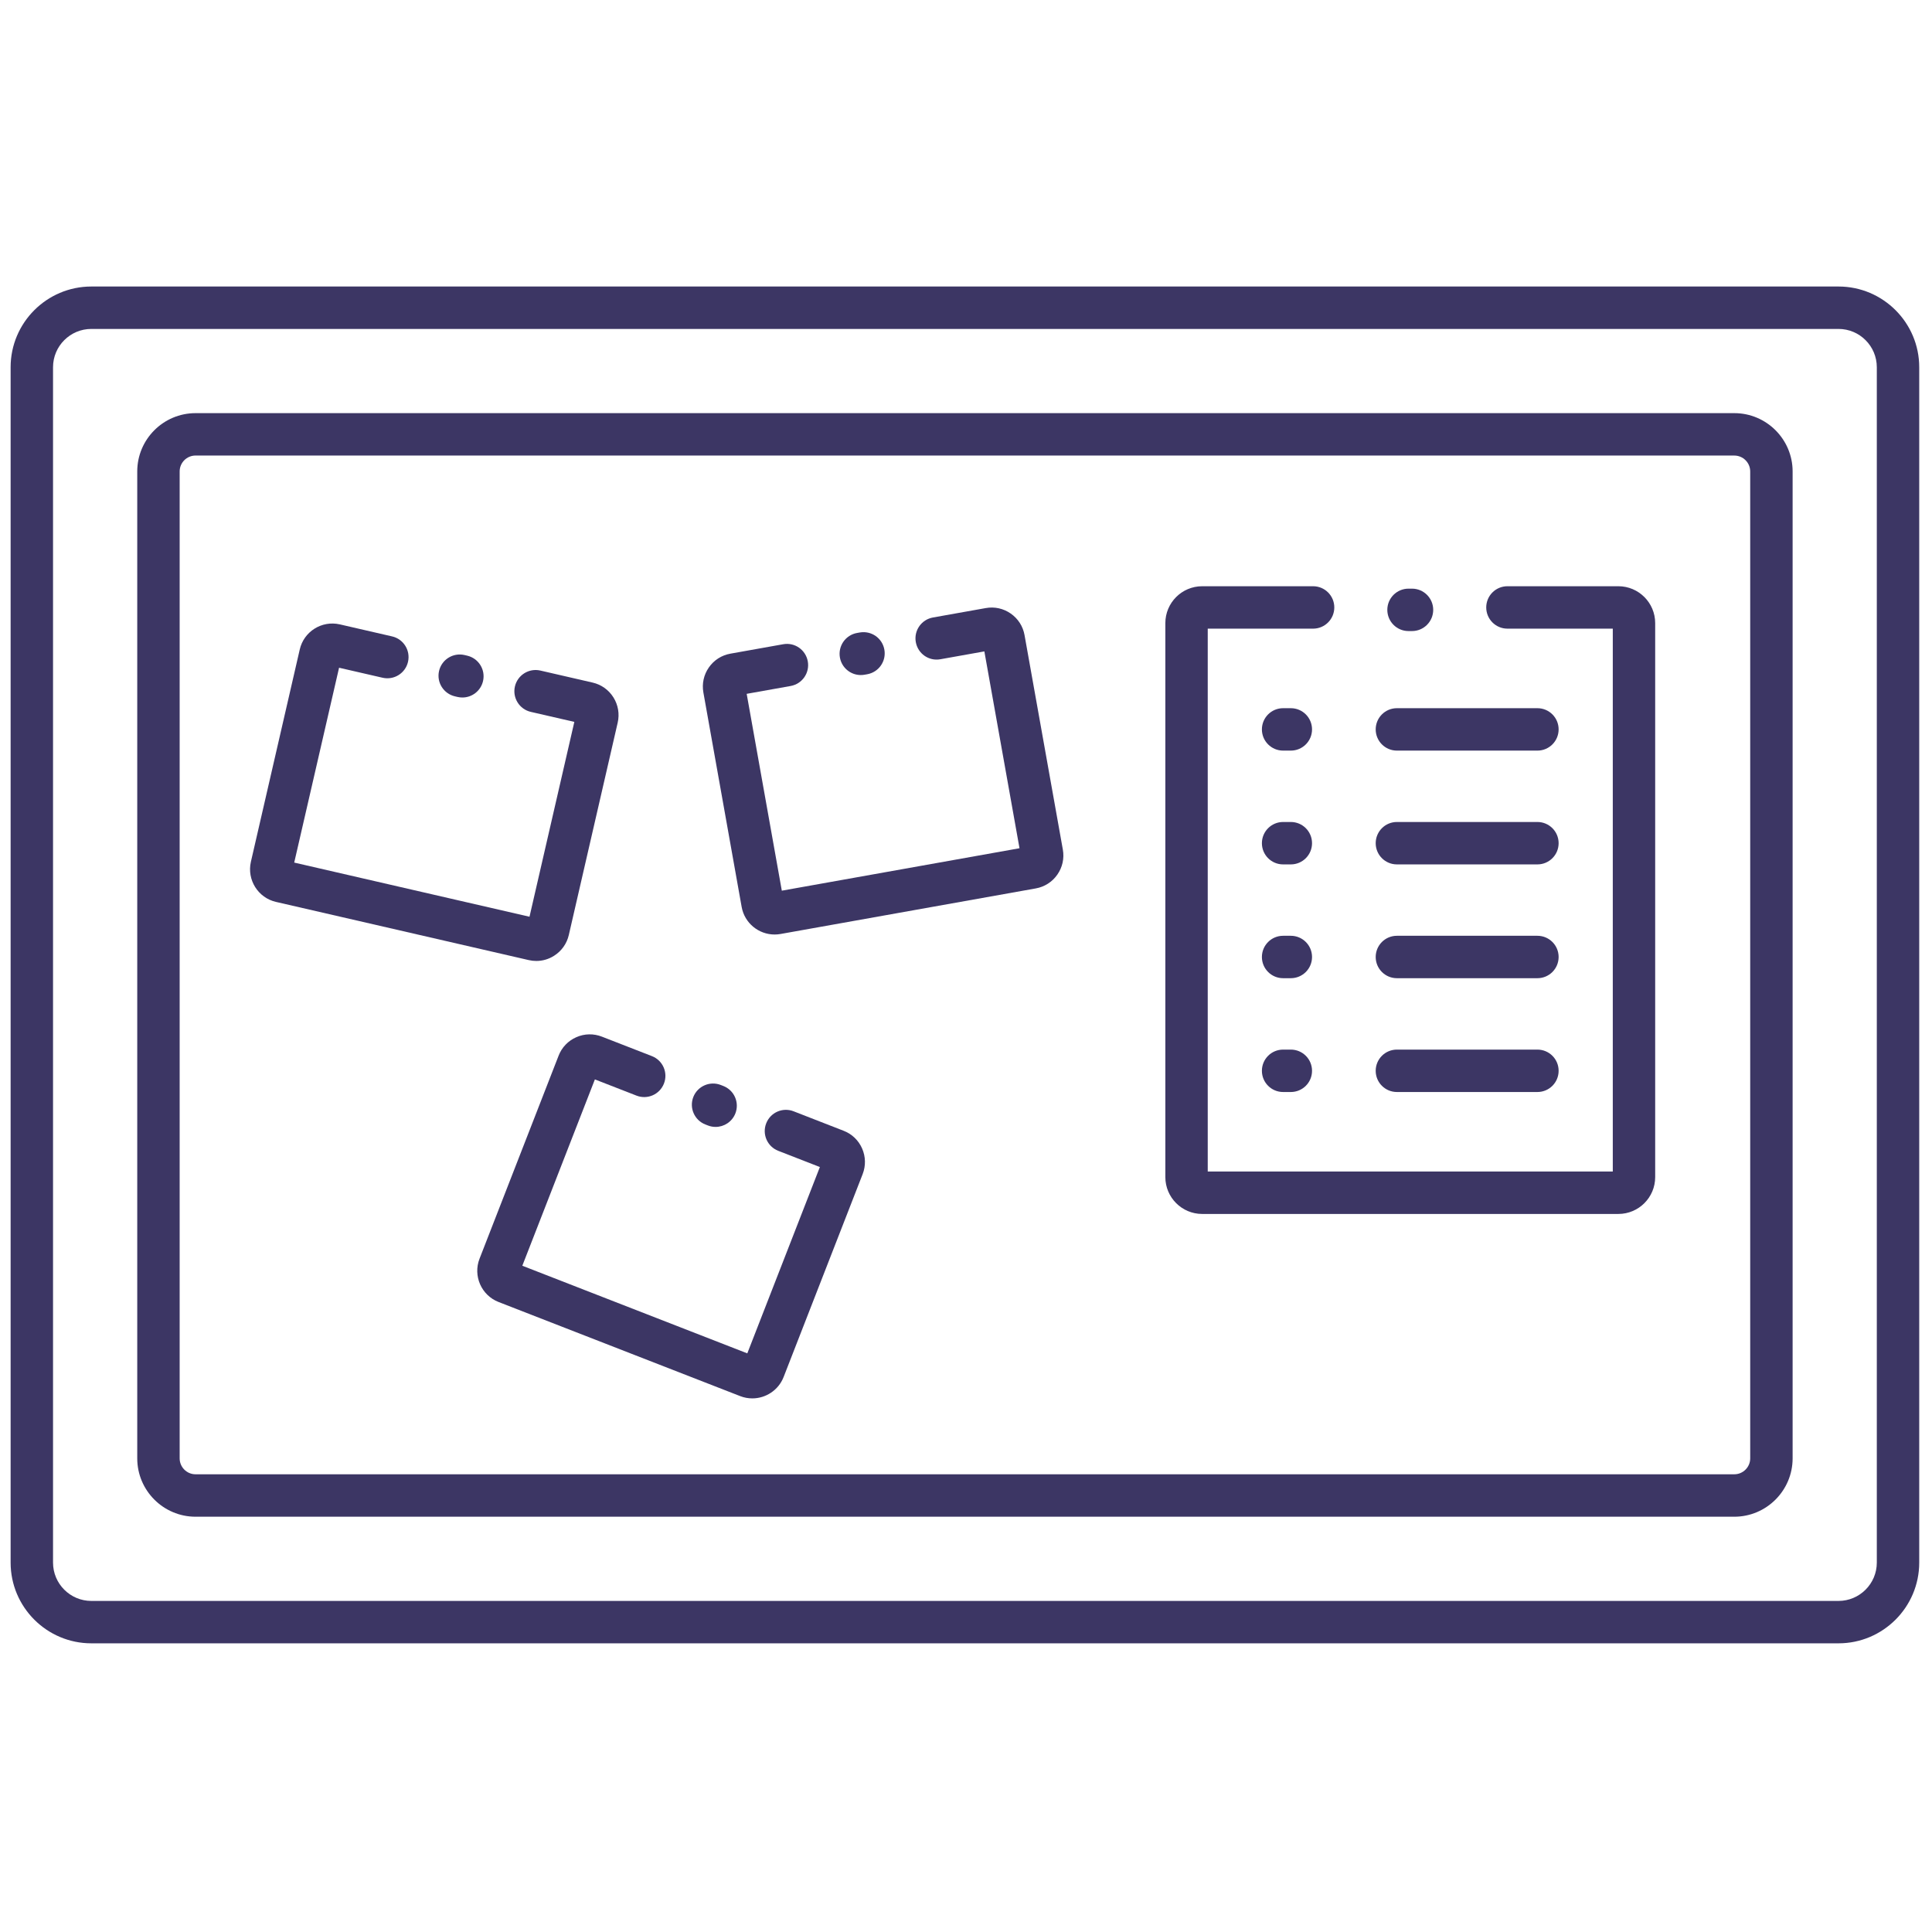 <svg xmlns="http://www.w3.org/2000/svg" xmlns:xlink="http://www.w3.org/1999/xlink" version="1.1" width="256" height="256" viewBox="0 0 256 256" xml:space="preserve">

<defs>
</defs>
<g style="stroke: none; stroke-width: 0; stroke-dasharray: none; stroke-linecap: butt; stroke-linejoin: miter; stroke-miterlimit: 10; fill: none; fill-rule: nonzero; opacity: 1;" transform="translate(1.407 1.407) scale(2.81 2.81)" >
	<path d="M 86.194 76.99 H 3.806 C 1.708 76.99 0 75.282 0 73.184 V 16.816 c 0 -2.099 1.708 -3.806 3.806 -3.806 h 82.388 c 2.099 0 3.806 1.707 3.806 3.806 v 56.368 C 90 75.282 88.293 76.99 86.194 76.99 z M 3.806 15.01 C 2.81 15.01 2 15.82 2 16.816 v 56.368 c 0 0.996 0.81 1.807 1.806 1.807 h 82.388 C 87.19 74.99 88 74.18 88 73.184 V 16.816 c 0 -0.996 -0.81 -1.806 -1.806 -1.806 H 3.806 z" style="stroke: none; stroke-width: 1; stroke-dasharray: none; stroke-linecap: butt; stroke-linejoin: miter; stroke-miterlimit: 10; fill: rgb(60,54,100); fill-rule: nonzero; opacity: 1;" transform=" matrix(1 0 0 1 0 0) " stroke-linecap="round" />
	<path d="M 81.279 71.02 H 8.721 c -1.516 0 -2.75 -1.234 -2.75 -2.751 V 21.731 c 0 -1.517 1.234 -2.75 2.75 -2.75 h 72.559 c 1.517 0 2.75 1.234 2.75 2.75 v 46.538 C 84.029 69.785 82.796 71.02 81.279 71.02 z M 8.721 20.98 c -0.414 0 -0.75 0.337 -0.75 0.75 v 46.538 c 0 0.414 0.336 0.751 0.75 0.751 h 72.559 c 0.413 0 0.75 -0.337 0.75 -0.751 V 21.731 c 0 -0.414 -0.337 -0.75 -0.75 -0.75 H 8.721 z" style="stroke: none; stroke-width: 1; stroke-dasharray: none; stroke-linecap: butt; stroke-linejoin: miter; stroke-miterlimit: 10; fill: rgb(60,54,100); fill-rule: nonzero; opacity: 1;" transform=" matrix(1 0 0 1 0 0) " stroke-linecap="round" />
	<path d="M 60.368 34.894 h -0.364 c -0.553 0 -1 -0.448 -1 -1 s 0.447 -1 1 -1 h 0.364 c 0.553 0 1 0.448 1 1 S 60.921 34.894 60.368 34.894 z" style="stroke: none; stroke-width: 1; stroke-dasharray: none; stroke-linecap: butt; stroke-linejoin: miter; stroke-miterlimit: 10; fill: rgb(60,54,100); fill-rule: nonzero; opacity: 1;" transform=" matrix(1 0 0 1 0 0) " stroke-linecap="round" />
	<path d="M 60.368 40.26 h -0.364 c -0.553 0 -1 -0.448 -1 -1 s 0.447 -1 1 -1 h 0.364 c 0.553 0 1 0.448 1 1 S 60.921 40.26 60.368 40.26 z" style="stroke: none; stroke-width: 1; stroke-dasharray: none; stroke-linecap: butt; stroke-linejoin: miter; stroke-miterlimit: 10; fill: rgb(60,54,100); fill-rule: nonzero; opacity: 1;" transform=" matrix(1 0 0 1 0 0) " stroke-linecap="round" />
	<path d="M 60.368 45.626 h -0.364 c -0.553 0 -1 -0.448 -1 -1 s 0.447 -1 1 -1 h 0.364 c 0.553 0 1 0.448 1 1 S 60.921 45.626 60.368 45.626 z" style="stroke: none; stroke-width: 1; stroke-dasharray: none; stroke-linecap: butt; stroke-linejoin: miter; stroke-miterlimit: 10; fill: rgb(60,54,100); fill-rule: nonzero; opacity: 1;" transform=" matrix(1 0 0 1 0 0) " stroke-linecap="round" />
	<path d="M 60.368 50.993 h -0.364 c -0.553 0 -1 -0.447 -1 -1 s 0.447 -1 1 -1 h 0.364 c 0.553 0 1 0.447 1 1 S 60.921 50.993 60.368 50.993 z" style="stroke: none; stroke-width: 1; stroke-dasharray: none; stroke-linecap: butt; stroke-linejoin: miter; stroke-miterlimit: 10; fill: rgb(60,54,100); fill-rule: nonzero; opacity: 1;" transform=" matrix(1 0 0 1 0 0) " stroke-linecap="round" />
	<path d="M 71.996 34.894 H 65.37 c -0.553 0 -1 -0.448 -1 -1 s 0.447 -1 1 -1 h 6.626 c 0.553 0 1 0.448 1 1 S 72.549 34.894 71.996 34.894 z" style="stroke: none; stroke-width: 1; stroke-dasharray: none; stroke-linecap: butt; stroke-linejoin: miter; stroke-miterlimit: 10; fill: rgb(60,54,100); fill-rule: nonzero; opacity: 1;" transform=" matrix(1 0 0 1 0 0) " stroke-linecap="round" />
	<path d="M 71.996 40.26 H 65.37 c -0.553 0 -1 -0.448 -1 -1 s 0.447 -1 1 -1 h 6.626 c 0.553 0 1 0.448 1 1 S 72.549 40.26 71.996 40.26 z" style="stroke: none; stroke-width: 1; stroke-dasharray: none; stroke-linecap: butt; stroke-linejoin: miter; stroke-miterlimit: 10; fill: rgb(60,54,100); fill-rule: nonzero; opacity: 1;" transform=" matrix(1 0 0 1 0 0) " stroke-linecap="round" />
	<path d="M 71.996 45.626 H 65.37 c -0.553 0 -1 -0.448 -1 -1 s 0.447 -1 1 -1 h 6.626 c 0.553 0 1 0.448 1 1 S 72.549 45.626 71.996 45.626 z" style="stroke: none; stroke-width: 1; stroke-dasharray: none; stroke-linecap: butt; stroke-linejoin: miter; stroke-miterlimit: 10; fill: rgb(60,54,100); fill-rule: nonzero; opacity: 1;" transform=" matrix(1 0 0 1 0 0) " stroke-linecap="round" />
	<path d="M 71.996 50.993 H 65.37 c -0.553 0 -1 -0.447 -1 -1 s 0.447 -1 1 -1 h 6.626 c 0.553 0 1 0.447 1 1 S 72.549 50.993 71.996 50.993 z" style="stroke: none; stroke-width: 1; stroke-dasharray: none; stroke-linecap: butt; stroke-linejoin: miter; stroke-miterlimit: 10; fill: rgb(60,54,100); fill-rule: nonzero; opacity: 1;" transform=" matrix(1 0 0 1 0 0) " stroke-linecap="round" />
	<path d="M 66.082 29.257 h -0.164 c -0.553 0 -1 -0.448 -1 -1 s 0.447 -1 1 -1 h 0.164 c 0.553 0 1 0.448 1 1 S 66.635 29.257 66.082 29.257 z" style="stroke: none; stroke-width: 1; stroke-dasharray: none; stroke-linecap: butt; stroke-linejoin: miter; stroke-miterlimit: 10; fill: rgb(60,54,100); fill-rule: nonzero; opacity: 1;" transform=" matrix(1 0 0 1 0 0) " stroke-linecap="round" />
	<path d="M 75.813 56.743 H 56.188 c -0.958 0 -1.737 -0.779 -1.737 -1.737 V 28.881 c 0 -0.958 0.779 -1.738 1.737 -1.738 h 5.23 c 0.553 0 1 0.448 1 1 s -0.447 1 -1 1 H 56.45 v 25.6 h 19.1 v -25.6 h -4.968 c -0.553 0 -1 -0.448 -1 -1 s 0.447 -1 1 -1 h 5.23 c 0.958 0 1.737 0.78 1.737 1.738 v 26.125 C 77.55 55.964 76.771 56.743 75.813 56.743 z" style="stroke: none; stroke-width: 1; stroke-dasharray: none; stroke-linecap: butt; stroke-linejoin: miter; stroke-miterlimit: 10; fill: rgb(60,54,100); fill-rule: nonzero; opacity: 1;" transform=" matrix(1 0 0 1 0 0) " stroke-linecap="round" />
	<path d="M 40.089 31.331 c -0.476 0 -0.898 -0.341 -0.984 -0.826 c -0.096 -0.544 0.267 -1.063 0.811 -1.159 l 0.127 -0.022 c 0.548 -0.094 1.063 0.267 1.159 0.811 c 0.096 0.544 -0.267 1.063 -0.811 1.159 l -0.127 0.022 C 40.206 31.326 40.147 31.331 40.089 31.331 z" style="stroke: none; stroke-width: 1; stroke-dasharray: none; stroke-linecap: butt; stroke-linejoin: miter; stroke-miterlimit: 10; fill: rgb(60,54,100); fill-rule: nonzero; opacity: 1;" transform=" matrix(1 0 0 1 0 0) " stroke-linecap="round" />
	<path d="M 36.025 43.566 c -0.75 0 -1.417 -0.538 -1.553 -1.3 l -1.805 -10.114 c -0.074 -0.415 0.018 -0.834 0.259 -1.18 c 0.241 -0.346 0.603 -0.577 1.018 -0.65 l 2.487 -0.444 c 0.546 -0.098 1.063 0.265 1.16 0.809 c 0.097 0.544 -0.265 1.063 -0.809 1.16 l -2.073 0.37 l 1.657 9.282 l 11.208 -2.001 l -1.657 -9.282 l -2.073 0.37 c -0.547 0.1 -1.063 -0.265 -1.16 -0.809 s 0.265 -1.063 0.809 -1.16 l 2.489 -0.444 c 0.416 -0.075 0.834 0.018 1.18 0.259 c 0.346 0.241 0.577 0.603 0.65 1.018 l 1.806 10.112 c 0.074 0.416 -0.019 0.834 -0.26 1.18 c -0.241 0.346 -0.603 0.577 -1.019 0.651 l -12.037 2.149 C 36.209 43.558 36.116 43.566 36.025 43.566 z" style="stroke: none; stroke-width: 1; stroke-dasharray: none; stroke-linecap: butt; stroke-linejoin: miter; stroke-miterlimit: 10; fill: rgb(60,54,100); fill-rule: nonzero; opacity: 1;" transform=" matrix(1 0 0 1 0 0) " stroke-linecap="round" />
	<path d="M 33.243 52.639 c -0.121 0 -0.245 -0.022 -0.364 -0.069 l -0.12 -0.047 c -0.514 -0.201 -0.768 -0.781 -0.566 -1.296 c 0.202 -0.513 0.783 -0.766 1.296 -0.565 l 0.12 0.047 c 0.514 0.201 0.768 0.781 0.566 1.296 C 34.02 52.397 33.643 52.639 33.243 52.639 z" style="stroke: none; stroke-width: 1; stroke-dasharray: none; stroke-linecap: butt; stroke-linejoin: miter; stroke-miterlimit: 10; fill: rgb(60,54,100); fill-rule: nonzero; opacity: 1;" transform=" matrix(1 0 0 1 0 0) " stroke-linecap="round" />
	<path d="M 34.974 65.44 c -0.189 0 -0.382 -0.034 -0.568 -0.106 l -11.397 -4.439 c -0.811 -0.316 -1.213 -1.233 -0.897 -2.043 l 3.728 -9.572 c 0.152 -0.393 0.449 -0.702 0.836 -0.872 c 0.387 -0.171 0.814 -0.178 1.208 -0.025 l 2.355 0.917 c 0.515 0.2 0.77 0.779 0.569 1.294 c -0.201 0.515 -0.78 0.771 -1.295 0.569 l -1.962 -0.764 l -3.422 8.786 l 10.609 4.132 l 3.422 -8.786 l -1.963 -0.765 c -0.514 -0.2 -0.769 -0.78 -0.568 -1.295 c 0.2 -0.515 0.778 -0.771 1.295 -0.568 l 2.356 0.918 c 0.392 0.151 0.702 0.448 0.872 0.835 c 0.169 0.386 0.178 0.814 0.026 1.207 l -3.729 9.573 C 36.204 65.059 35.605 65.44 34.974 65.44 z M 38.551 54.684 c 0 0 0.001 0.001 0.001 0.001 L 38.551 54.684 z" style="stroke: none; stroke-width: 1; stroke-dasharray: none; stroke-linecap: butt; stroke-linejoin: miter; stroke-miterlimit: 10; fill: rgb(60,54,100); fill-rule: nonzero; opacity: 1;" transform=" matrix(1 0 0 1 0 0) " stroke-linecap="round" />
	<path d="M 21.304 32.39 c -0.074 0 -0.149 -0.008 -0.225 -0.025 l -0.125 -0.029 c -0.539 -0.124 -0.875 -0.66 -0.751 -1.198 c 0.124 -0.539 0.661 -0.873 1.198 -0.751 l 0.125 0.029 c 0.539 0.124 0.875 0.66 0.751 1.198 C 22.171 32.076 21.76 32.39 21.304 32.39 z" style="stroke: none; stroke-width: 1; stroke-dasharray: none; stroke-linecap: butt; stroke-linejoin: miter; stroke-miterlimit: 10; fill: rgb(60,54,100); fill-rule: nonzero; opacity: 1;" transform=" matrix(1 0 0 1 0 0) " stroke-linecap="round" />
	<path d="M 24.789 44.813 c -0.119 0 -0.239 -0.013 -0.358 -0.041 l -11.917 -2.743 c -0.847 -0.194 -1.378 -1.042 -1.184 -1.891 l 2.304 -10.012 c 0.194 -0.847 1.037 -1.379 1.891 -1.184 l 2.464 0.567 c 0.538 0.124 0.874 0.661 0.75 1.199 c -0.124 0.539 -0.661 0.874 -1.199 0.75 l -2.052 -0.472 l -2.115 9.188 l 11.095 2.554 l 2.114 -9.188 l -2.052 -0.472 c -0.538 -0.124 -0.874 -0.661 -0.75 -1.199 c 0.124 -0.538 0.662 -0.873 1.199 -0.75 l 2.464 0.567 c 0.41 0.094 0.76 0.343 0.983 0.7 s 0.295 0.781 0.2 1.192 l -2.304 10.01 c -0.095 0.411 -0.344 0.76 -0.701 0.984 C 25.369 44.731 25.082 44.813 24.789 44.813 z" style="stroke: none; stroke-width: 1; stroke-dasharray: none; stroke-linecap: butt; stroke-linejoin: miter; stroke-miterlimit: 10; fill: rgb(60,54,100); fill-rule: nonzero; opacity: 1;" transform=" matrix(1 0 0 1 0 0) " stroke-linecap="round" />
</g>
</svg>